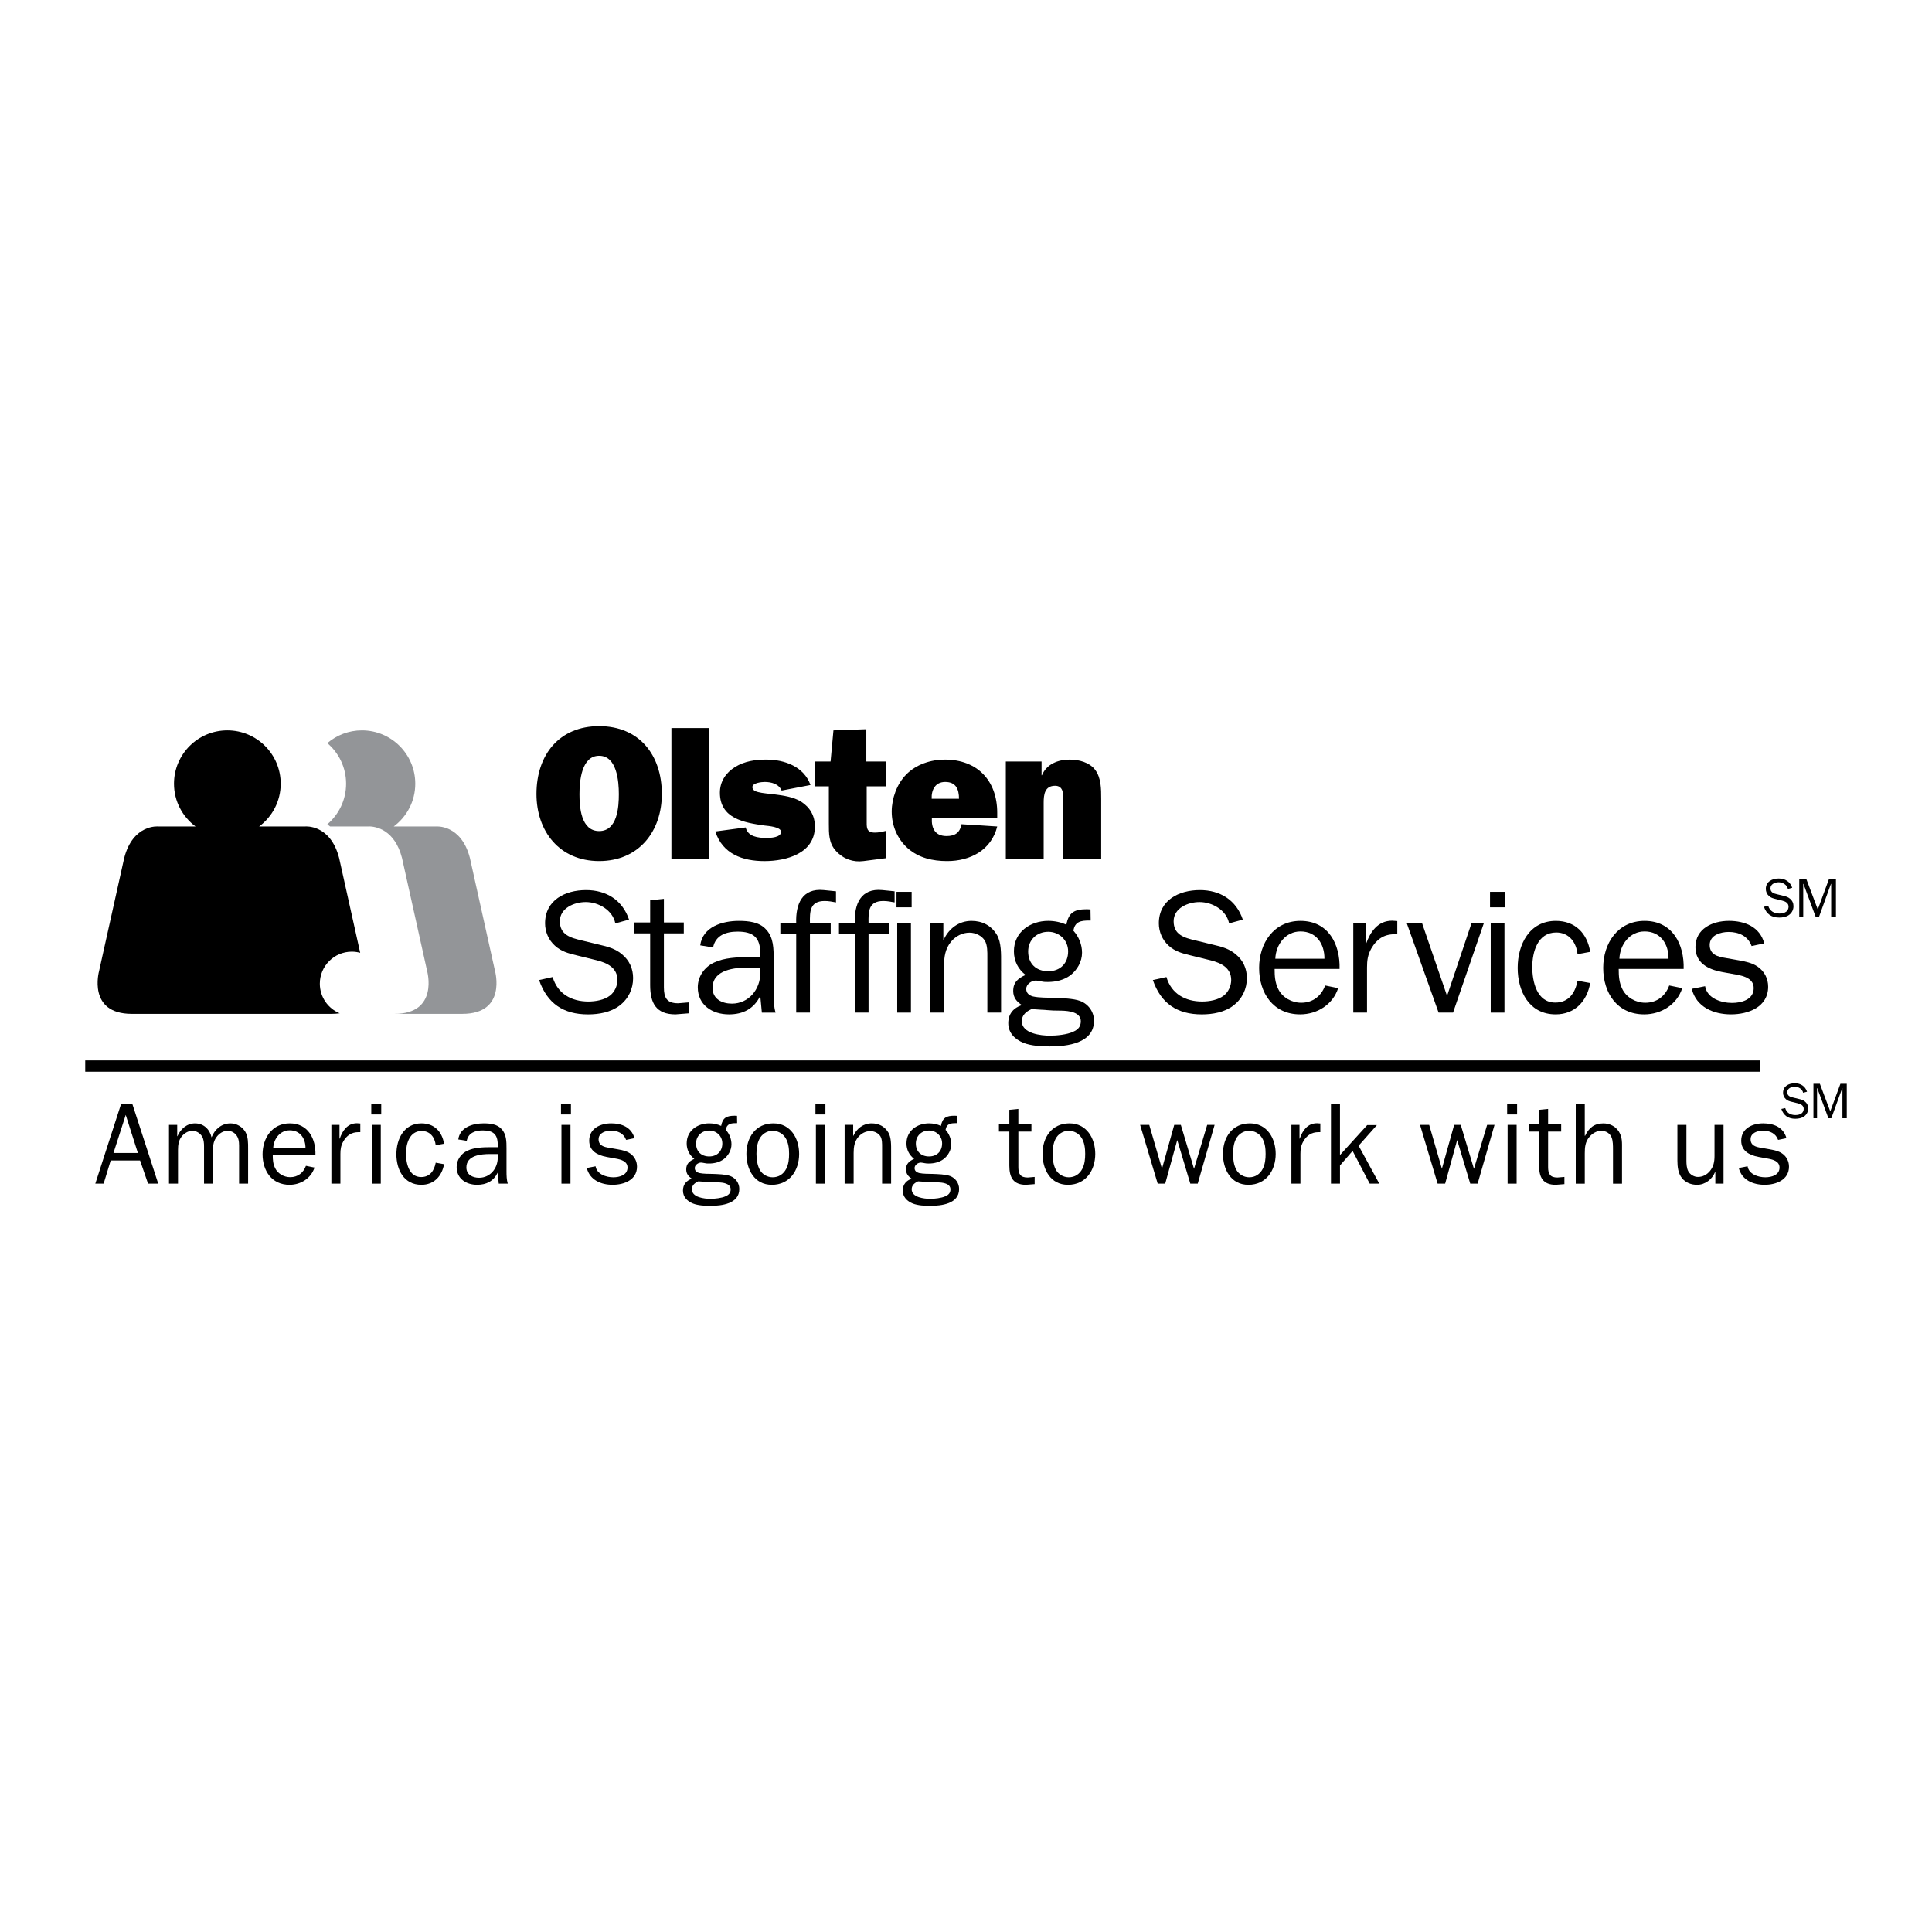 <?xml version="1.0" encoding="utf-8"?>
<!-- Generator: Adobe Illustrator 13.0.0, SVG Export Plug-In . SVG Version: 6.00 Build 14948)  -->
<!DOCTYPE svg PUBLIC "-//W3C//DTD SVG 1.0//EN" "http://www.w3.org/TR/2001/REC-SVG-20010904/DTD/svg10.dtd">
<svg version="1.0" id="Layer_1" xmlns="http://www.w3.org/2000/svg" xmlns:xlink="http://www.w3.org/1999/xlink" x="0px" y="0px"
	 width="192.756px" height="192.756px" viewBox="0 0 192.756 192.756" enable-background="new 0 0 192.756 192.756"
	 xml:space="preserve">
<g>
	<polygon fill-rule="evenodd" clip-rule="evenodd" fill="#FFFFFF" points="0,0 192.756,0 192.756,192.756 0,192.756 0,0 	"/>
	<polygon fill-rule="evenodd" clip-rule="evenodd" points="8.504,105.795 8.504,106.924 175.633,106.924 175.633,105.795 
		8.504,105.795 	"/>
	<path fill-rule="evenodd" clip-rule="evenodd" fill="#939598" d="M49.391,96.887l-2.509-11.292
		c-0.878-3.388-3.388-3.137-3.388-3.137h-4.211c1.302-0.97,2.149-2.517,2.149-4.266c0-2.94-2.383-5.323-5.323-5.323
		c-1.318,0-2.521,0.481-3.451,1.273c1.145,0.977,1.873,2.427,1.873,4.05c0,1.622-0.728,3.072-1.873,4.049
		c0.089,0.076,0.184,0.146,0.277,0.217h3.784c0,0,0.847-0.083,1.729,0.51c0.636,0.428,1.291,1.207,1.659,2.627l2.51,11.292
		c0,0,1.192,4.265-3.263,4.265h6.776C50.583,101.152,49.391,96.887,49.391,96.887L49.391,96.887z"/>
	<path fill-rule="evenodd" clip-rule="evenodd" d="M31.91,98.141c0-1.763,1.43-3.193,3.194-3.193c0.288,0,0.566,0.042,0.833,0.113
		l-2.104-9.466c-0.878-3.388-3.388-3.137-3.388-3.137h-4.588c1.302-0.97,2.149-2.517,2.149-4.266c0-2.94-2.383-5.323-5.323-5.323
		c-2.939,0-5.323,2.383-5.323,5.323c0,1.749,0.847,3.295,2.149,4.266h-3.727c0,0-2.509-0.25-3.388,3.137L9.884,96.887
		c0,0-1.192,4.265,3.262,4.265H33.08c0.297,0,0.567-0.02,0.816-0.055C32.731,100.621,31.91,99.477,31.91,98.141L31.91,98.141z"/>
	<polygon fill-rule="evenodd" clip-rule="evenodd" points="14.772,118.092 13.976,115.783 11.044,115.783 10.34,118.092 
		9.509,118.092 12.071,110.174 13.214,110.174 15.787,118.092 14.772,118.092 	"/>
	<polygon fill-rule="evenodd" clip-rule="evenodd" fill="#FFFFFF" points="12.544,111.236 11.321,115.033 13.756,115.033 
		12.544,111.236 	"/>
	<path fill-rule="evenodd" clip-rule="evenodd" d="M17.68,112.229v1.131h0.023c0.3-0.703,0.935-1.281,1.754-1.281
		c0.854,0,1.465,0.578,1.65,1.396c0.323-0.807,0.993-1.396,1.893-1.396c0.6,0,1.177,0.336,1.477,0.844
		c0.289,0.484,0.277,1.131,0.277,1.672v3.498h-0.9v-3.498c0-0.391,0.023-0.807-0.162-1.164c-0.196-0.381-0.577-0.611-0.981-0.611
		c-0.45,0-0.866,0.275-1.131,0.656c-0.334,0.475-0.323,0.9-0.323,1.455v3.162h-0.9v-3.717c0-0.322-0.023-0.703-0.196-0.992
		c-0.208-0.346-0.589-0.564-0.981-0.564c-0.404,0-0.819,0.264-1.062,0.576c-0.3,0.381-0.358,0.854-0.358,1.338v3.359h-0.9v-5.863
		H17.68L17.68,112.229z"/>
	<path fill-rule="evenodd" clip-rule="evenodd" d="M31.379,116.488c-0.347,1.072-1.374,1.719-2.493,1.719
		c-1.777,0-2.689-1.408-2.689-3.047c0-1.615,0.958-3.082,2.712-3.082c1.824,0,2.608,1.523,2.562,3.15h-4.259
		c0,0.463,0.023,0.889,0.242,1.328c0.277,0.555,0.889,0.889,1.5,0.889c0.762,0,1.315-0.439,1.569-1.131L31.379,116.488
		L31.379,116.488z"/>
	<path fill-rule="evenodd" clip-rule="evenodd" fill="#FFFFFF" d="M30.479,114.561c0.012-0.971-0.531-1.789-1.57-1.789
		c-0.981,0-1.616,0.865-1.65,1.789H30.479L30.479,114.561z"/>
	<path fill-rule="evenodd" clip-rule="evenodd" d="M33.871,112.229v1.373h0.023c0.277-0.795,0.773-1.535,1.72-1.535l0.334,0.023
		v0.865h-0.185c-0.692,0-1.177,0.336-1.512,0.924c-0.243,0.428-0.289,0.797-0.289,1.258v2.955h-0.9v-5.863H33.871L33.871,112.229z"
		/>
	<polygon fill-rule="evenodd" clip-rule="evenodd" points="37.99,118.092 37.089,118.092 37.089,112.229 37.99,112.229 
		37.99,118.092 	"/>
	<polygon fill-rule="evenodd" clip-rule="evenodd" points="38.036,111.189 37.043,111.189 37.043,110.174 38.036,110.174 
		38.036,111.189 	"/>
	<path fill-rule="evenodd" clip-rule="evenodd" d="M44.303,116.152c-0.208,1.189-1.004,2.055-2.262,2.055
		c-1.743,0-2.493-1.512-2.493-3.047c0-1.523,0.762-3.082,2.504-3.082c1.269,0,2.054,0.82,2.25,2.031l-0.832,0.15
		c-0.08-0.773-0.553-1.42-1.396-1.42c-1.223,0-1.569,1.281-1.569,2.262c0,0.947,0.288,2.332,1.512,2.332
		c0.877,0,1.304-0.635,1.454-1.432L44.303,116.152L44.303,116.152z"/>
	<path fill-rule="evenodd" clip-rule="evenodd" d="M49.659,114.457v-0.254c0-1.027-0.45-1.42-1.489-1.42
		c-0.739,0-1.443,0.23-1.604,1.039l-0.843-0.139c0.162-1.225,1.454-1.605,2.527-1.605c0.635,0,1.362,0.07,1.8,0.578
		c0.485,0.52,0.485,1.258,0.485,1.928v2.273c0,0.426,0.011,0.854,0.126,1.234h-0.9l-0.104-1.098
		c-0.416,0.844-1.12,1.213-2.054,1.213c-1.097,0-2.043-0.611-2.043-1.777c0-0.703,0.438-1.34,1.085-1.627
		c0.658-0.312,1.523-0.346,2.25-0.346H49.659L49.659,114.457z"/>
	<path fill-rule="evenodd" clip-rule="evenodd" fill="#FFFFFF" d="M49.659,115.137h-0.75c-0.923,0-2.378,0.127-2.378,1.34
		c0,0.727,0.624,1.027,1.27,1.027c1.108,0,1.858-0.947,1.858-1.986V115.137L49.659,115.137z"/>
	<polygon fill-rule="evenodd" clip-rule="evenodd" points="56.916,118.092 56.016,118.092 56.016,112.229 56.916,112.229 
		56.916,118.092 	"/>
	<polygon fill-rule="evenodd" clip-rule="evenodd" points="56.962,111.189 55.97,111.189 55.97,110.174 56.962,110.174 
		56.962,111.189 	"/>
	<path fill-rule="evenodd" clip-rule="evenodd" d="M59.421,116.361c0.127,0.795,1.062,1.096,1.766,1.096
		c0.624,0,1.42-0.219,1.42-0.969c0-0.623-0.635-0.797-1.143-0.889l-0.958-0.174c-0.9-0.174-1.72-0.588-1.72-1.627
		c0-1.213,1.12-1.721,2.193-1.721c1.05,0,2.031,0.393,2.32,1.479l-0.831,0.172c-0.231-0.646-0.831-0.922-1.5-0.922
		c-0.531,0-1.247,0.207-1.247,0.854c0,0.635,0.531,0.773,1.05,0.854l0.854,0.15c0.427,0.08,0.866,0.162,1.224,0.404
		c0.461,0.311,0.704,0.797,0.704,1.326c0,1.328-1.293,1.812-2.436,1.812c-1.142,0-2.273-0.473-2.573-1.674L59.421,116.361
		L59.421,116.361z"/>
	<path fill-rule="evenodd" clip-rule="evenodd" d="M73.302,111.316l0.231,0.012l0.011,0.729h-0.092
		c-0.531,0-0.946,0.057-1.039,0.668c0.358,0.393,0.565,0.912,0.565,1.443c0,0.576-0.312,1.119-0.75,1.465
		c-0.427,0.324-0.958,0.451-1.489,0.451c-0.139,0-0.277,0-0.416-0.035c-0.093-0.012-0.277-0.059-0.381-0.059
		c-0.277,0-0.624,0.244-0.624,0.543c0,0.277,0.185,0.428,0.438,0.496c0.404,0.092,0.97,0.082,1.385,0.092
		c0.508,0.023,1.258,0.035,1.719,0.209c0.542,0.207,0.9,0.715,0.9,1.293c0,1.488-1.766,1.684-2.896,1.684
		c-0.542,0-1.212-0.033-1.72-0.23c-0.566-0.23-1.004-0.646-1.004-1.293c0-0.611,0.335-0.992,0.889-1.188
		c-0.334-0.219-0.565-0.484-0.565-0.924c0-0.576,0.335-0.83,0.808-1.051c-0.496-0.393-0.762-0.91-0.762-1.545
		c0-1.27,1.073-1.998,2.25-1.998c0.404,0,0.819,0.082,1.188,0.254C72.102,111.502,72.506,111.316,73.302,111.316L73.302,111.316z"/>
	<path fill-rule="evenodd" clip-rule="evenodd" fill="#FFFFFF" d="M72.067,114.076c0-0.74-0.589-1.281-1.304-1.281
		c-0.762,0-1.316,0.541-1.316,1.293c0,0.795,0.52,1.291,1.316,1.291C71.548,115.379,72.067,114.859,72.067,114.076L72.067,114.076z"
		/>
	<path fill-rule="evenodd" clip-rule="evenodd" fill="#FFFFFF" d="M71.075,117.953l-1.408-0.092
		c-0.346,0.16-0.635,0.381-0.635,0.795c0,0.809,1.247,0.947,1.847,0.947c0.438,0,1.12-0.07,1.512-0.254
		c0.323-0.139,0.507-0.334,0.507-0.693c0-0.6-0.796-0.68-1.246-0.691L71.075,117.953L71.075,117.953z"/>
	<path fill-rule="evenodd" clip-rule="evenodd" d="M74.469,115.113c0-1.627,0.923-3.035,2.689-3.035c1.72,0,2.573,1.5,2.573,3.047
		c0,1.639-0.946,3.082-2.724,3.082C75.254,118.207,74.469,116.66,74.469,115.113L74.469,115.113z"/>
	<path fill-rule="evenodd" clip-rule="evenodd" fill="#FFFFFF" d="M78.439,116.615c0.242-0.463,0.289-0.994,0.289-1.502
		c0-0.553-0.07-1.131-0.37-1.604c-0.277-0.428-0.762-0.691-1.27-0.691c-0.565,0-1.073,0.322-1.327,0.83
		c-0.219,0.428-0.289,0.992-0.289,1.465c0,0.531,0.081,1.143,0.334,1.605c0.254,0.449,0.75,0.738,1.281,0.738
		C77.689,117.457,78.162,117.145,78.439,116.615L78.439,116.615z"/>
	<polygon fill-rule="evenodd" clip-rule="evenodd" points="82.305,118.092 81.404,118.092 81.404,112.229 82.305,112.229 
		82.305,118.092 	"/>
	<polygon fill-rule="evenodd" clip-rule="evenodd" points="82.351,111.189 81.358,111.189 81.358,110.174 82.351,110.174 
		82.351,111.189 	"/>
	<path fill-rule="evenodd" clip-rule="evenodd" d="M85.121,113.314h0.023c0.335-0.729,0.993-1.236,1.824-1.236
		c0.704,0,1.292,0.301,1.662,0.912c0.3,0.496,0.277,1.281,0.277,1.859v3.242h-0.9v-3.625c0-0.346,0.011-0.783-0.162-1.084
		c-0.196-0.334-0.623-0.531-1.004-0.531c-0.473,0-0.9,0.221-1.212,0.59c-0.381,0.461-0.461,0.992-0.461,1.58v3.07h-0.9v-5.863h0.854
		V113.314L85.121,113.314z"/>
	<path fill-rule="evenodd" clip-rule="evenodd" d="M95.23,111.316l0.231,0.012l0.011,0.729H95.38c-0.531,0-0.946,0.057-1.039,0.668
		c0.358,0.393,0.565,0.912,0.565,1.443c0,0.576-0.312,1.119-0.75,1.465c-0.427,0.324-0.958,0.451-1.488,0.451
		c-0.139,0-0.277,0-0.416-0.035c-0.092-0.012-0.277-0.059-0.381-0.059c-0.277,0-0.623,0.244-0.623,0.543
		c0,0.277,0.185,0.428,0.438,0.496c0.404,0.092,0.969,0.082,1.385,0.092c0.508,0.023,1.258,0.035,1.72,0.209
		c0.542,0.207,0.9,0.715,0.9,1.293c0,1.488-1.766,1.684-2.896,1.684c-0.542,0-1.212-0.033-1.72-0.23
		c-0.565-0.23-1.004-0.646-1.004-1.293c0-0.611,0.335-0.992,0.888-1.188c-0.334-0.219-0.565-0.484-0.565-0.924
		c0-0.576,0.334-0.83,0.808-1.051c-0.496-0.393-0.762-0.91-0.762-1.545c0-1.27,1.073-1.998,2.25-1.998
		c0.404,0,0.819,0.082,1.188,0.254C94.03,111.502,94.434,111.316,95.23,111.316L95.23,111.316z"/>
	<path fill-rule="evenodd" clip-rule="evenodd" fill="#FFFFFF" d="M93.995,114.076c0-0.74-0.589-1.281-1.304-1.281
		c-0.762,0-1.316,0.541-1.316,1.293c0,0.795,0.52,1.291,1.316,1.291C93.476,115.379,93.995,114.859,93.995,114.076L93.995,114.076z"
		/>
	<path fill-rule="evenodd" clip-rule="evenodd" fill="#FFFFFF" d="M93.002,117.953l-1.408-0.092
		c-0.346,0.16-0.635,0.381-0.635,0.795c0,0.809,1.247,0.947,1.847,0.947c0.439,0,1.12-0.07,1.512-0.254
		c0.323-0.139,0.508-0.334,0.508-0.693c0-0.6-0.796-0.68-1.247-0.691L93.002,117.953L93.002,117.953z"/>
	<path fill-rule="evenodd" clip-rule="evenodd" d="M103.228,118.139l-0.865,0.068c-1.281,0-1.662-0.75-1.662-1.916v-3.393h-1.039
		v-0.715h1.039v-1.455l0.9-0.092v1.547h1.304v0.715h-1.304v3.543c0,0.68,0.196,1.039,0.935,1.039l0.692-0.059V118.139
		L103.228,118.139z"/>
	<path fill-rule="evenodd" clip-rule="evenodd" d="M104.011,115.113c0-1.627,0.924-3.035,2.689-3.035c1.72,0,2.574,1.5,2.574,3.047
		c0,1.639-0.947,3.082-2.725,3.082C104.796,118.207,104.011,116.66,104.011,115.113L104.011,115.113z"/>
	<path fill-rule="evenodd" clip-rule="evenodd" fill="#FFFFFF" d="M107.981,116.615c0.242-0.463,0.288-0.994,0.288-1.502
		c0-0.553-0.069-1.131-0.369-1.604c-0.276-0.428-0.762-0.691-1.27-0.691c-0.565,0-1.073,0.322-1.327,0.83
		c-0.219,0.428-0.288,0.992-0.288,1.465c0,0.531,0.08,1.143,0.334,1.605c0.254,0.449,0.75,0.738,1.281,0.738
		C107.231,117.457,107.704,117.145,107.981,116.615L107.981,116.615z"/>
	<polygon fill-rule="evenodd" clip-rule="evenodd" points="119.497,118.092 118.758,118.092 117.454,113.74 116.254,118.092 
		115.504,118.092 113.75,112.229 114.661,112.229 115.931,116.604 117.154,112.229 117.812,112.229 119.128,116.615 
		120.443,112.229 121.182,112.229 119.497,118.092 	"/>
	<path fill-rule="evenodd" clip-rule="evenodd" d="M122.014,115.113c0-1.627,0.923-3.035,2.688-3.035c1.72,0,2.574,1.5,2.574,3.047
		c0,1.639-0.946,3.082-2.724,3.082C122.799,118.207,122.014,116.66,122.014,115.113L122.014,115.113z"/>
	<path fill-rule="evenodd" clip-rule="evenodd" fill="#FFFFFF" d="M125.983,116.615c0.242-0.463,0.288-0.994,0.288-1.502
		c0-0.553-0.068-1.131-0.369-1.604c-0.276-0.428-0.761-0.691-1.27-0.691c-0.565,0-1.073,0.322-1.327,0.83
		c-0.219,0.428-0.288,0.992-0.288,1.465c0,0.531,0.081,1.143,0.335,1.605c0.254,0.449,0.75,0.738,1.28,0.738
		C125.233,117.457,125.706,117.145,125.983,116.615L125.983,116.615z"/>
	<path fill-rule="evenodd" clip-rule="evenodd" d="M129.652,112.229v1.373h0.023c0.277-0.795,0.773-1.535,1.72-1.535l0.335,0.023
		v0.865h-0.186c-0.692,0-1.177,0.336-1.512,0.924c-0.242,0.428-0.288,0.797-0.288,1.258v2.955h-0.9v-5.863H129.652L129.652,112.229z
		"/>
	<polygon fill-rule="evenodd" clip-rule="evenodd" points="136.657,118.092 134.949,114.826 133.69,116.279 133.69,118.092 
		132.791,118.092 132.791,110.174 133.69,110.174 133.69,115.24 136.403,112.252 137.372,112.252 135.549,114.307 137.614,118.092 
		136.657,118.092 	"/>
	<polygon fill-rule="evenodd" clip-rule="evenodd" points="147.424,118.092 146.686,118.092 145.382,113.74 144.182,118.092 
		143.432,118.092 141.677,112.229 142.589,112.229 143.858,116.604 145.081,112.229 145.739,112.229 147.056,116.615 
		148.371,112.229 149.109,112.229 147.424,118.092 	"/>
	<polygon fill-rule="evenodd" clip-rule="evenodd" points="151.314,118.092 150.414,118.092 150.414,112.229 151.314,112.229 
		151.314,118.092 	"/>
	<polygon fill-rule="evenodd" clip-rule="evenodd" points="151.36,111.189 150.368,111.189 150.368,110.174 151.36,110.174 
		151.36,111.189 	"/>
	<path fill-rule="evenodd" clip-rule="evenodd" d="M156.081,118.139l-0.865,0.068c-1.281,0-1.662-0.75-1.662-1.916v-3.393h-1.038
		v-0.715h1.038v-1.455l0.9-0.092v1.547h1.304v0.715h-1.304v3.543c0,0.68,0.196,1.039,0.935,1.039l0.692-0.059V118.139
		L156.081,118.139z"/>
	<path fill-rule="evenodd" clip-rule="evenodd" d="M160.928,118.092v-3.416c0-0.357,0-0.82-0.127-1.166
		c-0.162-0.438-0.577-0.691-1.051-0.691c-0.461,0-0.9,0.275-1.188,0.623c-0.404,0.484-0.45,1.025-0.45,1.639v3.012h-0.9v-7.918h0.9
		v3.141h0.035c0.369-0.785,0.911-1.236,1.823-1.236c0.623,0,1.212,0.289,1.546,0.82c0.358,0.576,0.312,1.131,0.312,1.777v3.416
		H160.928L160.928,118.092z"/>
	<path fill-rule="evenodd" clip-rule="evenodd" d="M171.139,118.092v-1.166h-0.023c-0.288,0.727-0.992,1.281-1.8,1.281
		c-0.577,0-1.131-0.207-1.5-0.658c-0.393-0.484-0.462-1.154-0.462-1.754v-3.566h0.9v3.566c0,0.334,0.022,0.773,0.195,1.072
		c0.174,0.324,0.578,0.555,0.947,0.555c0.484,0,0.9-0.219,1.212-0.6c0.357-0.439,0.449-0.924,0.449-1.477v-3.117h0.9v5.863H171.139
		L171.139,118.092z"/>
	<path fill-rule="evenodd" clip-rule="evenodd" d="M174.357,116.361c0.127,0.795,1.062,1.096,1.767,1.096
		c0.623,0,1.419-0.219,1.419-0.969c0-0.623-0.635-0.797-1.143-0.889l-0.958-0.174c-0.899-0.174-1.72-0.588-1.72-1.627
		c0-1.213,1.12-1.721,2.193-1.721c1.05,0,2.031,0.393,2.319,1.479l-0.831,0.172c-0.23-0.646-0.83-0.922-1.5-0.922
		c-0.531,0-1.246,0.207-1.246,0.854c0,0.635,0.53,0.773,1.05,0.854l0.854,0.15c0.427,0.08,0.865,0.162,1.223,0.404
		c0.462,0.311,0.704,0.797,0.704,1.326c0,1.328-1.292,1.812-2.435,1.812s-2.273-0.473-2.574-1.674L174.357,116.361L174.357,116.361z
		"/>
	<path fill-rule="evenodd" clip-rule="evenodd" d="M55.137,97.479c0.492,1.67,1.879,2.441,3.565,2.441
		c0.72,0,1.598-0.156,2.16-0.596c0.457-0.352,0.738-0.967,0.738-1.547c0-1.211-1.001-1.703-2.055-1.966l-2.002-0.492
		c-0.808-0.193-1.545-0.386-2.178-0.966c-0.632-0.562-0.983-1.387-0.983-2.23c0-2.318,2.002-3.319,4.092-3.319
		c2.02,0,3.636,1.001,4.286,2.951l-1.37,0.369c-0.264-1.317-1.669-2.125-2.951-2.125c-1.142,0-2.582,0.597-2.582,1.915
		c0,1.352,1.054,1.651,2.178,1.914l1.809,0.439c0.791,0.176,1.581,0.404,2.196,0.931c0.755,0.615,1.124,1.44,1.124,2.388
		c0,1.09-0.474,2.074-1.352,2.74c-0.878,0.668-2.055,0.879-3.144,0.879c-2.459,0-4.075-1.09-4.883-3.426L55.137,97.479
		L55.137,97.479z"/>
	<path fill-rule="evenodd" clip-rule="evenodd" d="M68.713,101.098l-1.317,0.105c-1.95,0-2.529-1.143-2.529-2.916v-5.164h-1.581
		v-1.089h1.581v-2.213l1.37-0.141v2.354h1.985v1.089h-1.985v5.392c0,1.037,0.298,1.58,1.423,1.58l1.054-0.088V101.098
		L68.713,101.098z"/>
	<path fill-rule="evenodd" clip-rule="evenodd" d="M75.852,95.495v-0.386c0-1.563-0.685-2.16-2.266-2.16
		c-1.124,0-2.195,0.351-2.441,1.581l-1.282-0.211c0.246-1.861,2.213-2.441,3.847-2.441c0.966,0,2.073,0.105,2.74,0.878
		c0.738,0.791,0.738,1.915,0.738,2.933v3.46c0,0.65,0.017,1.299,0.193,1.879h-1.37l-0.158-1.668
		c-0.632,1.281-1.704,1.844-3.126,1.844c-1.668,0-3.109-0.932-3.109-2.705c0-1.072,0.667-2.037,1.651-2.476
		c1.001-0.475,2.318-0.527,3.425-0.527H75.852L75.852,95.495z"/>
	<path fill-rule="evenodd" clip-rule="evenodd" fill="#FFFFFF" d="M75.852,96.531H74.71c-1.405,0-3.618,0.193-3.618,2.038
		c0,1.107,0.948,1.562,1.932,1.562c1.687,0,2.828-1.439,2.828-3.02V96.531L75.852,96.531z"/>
	<path fill-rule="evenodd" clip-rule="evenodd" d="M82.88,93.194h-2.072v7.833h-1.37v-7.833h-1.581v-1.089h1.581
		c-0.07-1.879,0.579-3.513,2.74-3.302l1.229,0.123v1.107c-0.369-0.07-0.738-0.141-1.124-0.141c-1.51,0-1.493,1.089-1.475,2.213
		h2.072V93.194L82.88,93.194z"/>
	<path fill-rule="evenodd" clip-rule="evenodd" d="M88.727,93.194h-2.072v7.833h-1.37v-7.833h-1.581v-1.089h1.581
		c-0.07-1.879,0.58-3.513,2.74-3.302l1.23,0.123v1.107c-0.369-0.07-0.738-0.141-1.125-0.141c-1.51,0-1.493,1.089-1.475,2.213h2.072
		V93.194L88.727,93.194z"/>
	<polygon fill-rule="evenodd" clip-rule="evenodd" points="90.884,101.027 89.515,101.027 89.515,92.105 90.884,92.105 
		90.884,101.027 	"/>
	<polygon fill-rule="evenodd" clip-rule="evenodd" points="90.955,90.524 89.444,90.524 89.444,88.979 90.955,88.979 90.955,90.524 
			"/>
	<path fill-rule="evenodd" clip-rule="evenodd" d="M94.117,93.756h0.035c0.509-1.107,1.51-1.879,2.775-1.879
		c1.072,0,1.967,0.457,2.529,1.387c0.457,0.755,0.422,1.95,0.422,2.828v4.935h-1.37v-5.515c0-0.527,0.018-1.194-0.246-1.651
		c-0.298-0.509-0.948-0.808-1.528-0.808c-0.72,0-1.37,0.334-1.844,0.896c-0.58,0.703-0.702,1.511-0.702,2.406v4.672h-1.37v-8.922
		h1.3V93.756L94.117,93.756z"/>
	<path fill-rule="evenodd" clip-rule="evenodd" d="M108.447,90.717l0.351,0.018l0.018,1.107h-0.141c-0.808,0-1.439,0.088-1.58,1.019
		c0.544,0.597,0.86,1.388,0.86,2.195c0,0.878-0.474,1.704-1.142,2.231c-0.65,0.49-1.458,0.684-2.266,0.684
		c-0.211,0-0.422,0-0.633-0.053c-0.141-0.018-0.421-0.088-0.579-0.088c-0.422,0-0.949,0.369-0.949,0.826
		c0,0.422,0.281,0.65,0.668,0.756c0.615,0.141,1.476,0.123,2.107,0.141c0.773,0.035,1.915,0.053,2.617,0.314
		c0.825,0.316,1.37,1.09,1.37,1.969c0,2.266-2.688,2.564-4.408,2.564c-0.826,0-1.845-0.053-2.617-0.352
		c-0.86-0.352-1.528-0.984-1.528-1.967c0-0.932,0.51-1.512,1.353-1.811c-0.51-0.334-0.86-0.736-0.86-1.404
		c0-0.879,0.509-1.266,1.229-1.598c-0.756-0.598-1.159-1.388-1.159-2.354c0-1.932,1.633-3.038,3.425-3.038
		c0.614,0,1.247,0.123,1.809,0.386C106.62,90.999,107.235,90.717,108.447,90.717L108.447,90.717z"/>
	<path fill-rule="evenodd" clip-rule="evenodd" fill="#FFFFFF" d="M106.567,94.915c0-1.124-0.896-1.949-1.984-1.949
		c-1.159,0-2.003,0.826-2.003,1.967c0,1.212,0.791,1.967,2.003,1.967C105.777,96.9,106.567,96.11,106.567,94.915L106.567,94.915z"/>
	<path fill-rule="evenodd" clip-rule="evenodd" fill="#FFFFFF" d="M105.057,100.816l-2.143-0.141
		c-0.527,0.246-0.966,0.58-0.966,1.213c0,1.229,1.896,1.439,2.811,1.439c0.667,0,1.703-0.105,2.301-0.387
		c0.491-0.211,0.772-0.508,0.772-1.053c0-0.914-1.212-1.037-1.896-1.055L105.057,100.816L105.057,100.816z"/>
	<path fill-rule="evenodd" clip-rule="evenodd" d="M116.375,97.479c0.491,1.67,1.879,2.441,3.565,2.441
		c0.72,0,1.599-0.156,2.16-0.596c0.457-0.352,0.737-0.967,0.737-1.547c0-1.211-1.001-1.703-2.055-1.966l-2.002-0.492
		c-0.808-0.193-1.546-0.386-2.178-0.966c-0.633-0.562-0.984-1.387-0.984-2.23c0-2.318,2.003-3.319,4.093-3.319
		c2.021,0,3.636,1.001,4.286,2.951l-1.371,0.369c-0.263-1.317-1.668-2.125-2.95-2.125c-1.142,0-2.582,0.597-2.582,1.915
		c0,1.352,1.054,1.651,2.178,1.914l1.81,0.439c0.79,0.176,1.58,0.404,2.195,0.931c0.756,0.615,1.124,1.44,1.124,2.388
		c0,1.09-0.474,2.074-1.353,2.74c-0.878,0.668-2.055,0.879-3.144,0.879c-2.459,0-4.075-1.09-4.883-3.426L116.375,97.479
		L116.375,97.479z"/>
	<path fill-rule="evenodd" clip-rule="evenodd" d="M133.509,98.586c-0.526,1.633-2.09,2.617-3.794,2.617
		c-2.704,0-4.092-2.143-4.092-4.637c0-2.458,1.458-4.689,4.127-4.689c2.775,0,3.97,2.318,3.899,4.794h-6.48
		c0,0.702,0.035,1.352,0.368,2.02c0.422,0.844,1.353,1.352,2.283,1.352c1.16,0,2.003-0.666,2.389-1.721L133.509,98.586
		L133.509,98.586z"/>
	<path fill-rule="evenodd" clip-rule="evenodd" fill="#FFFFFF" d="M132.139,95.653c0.018-1.475-0.808-2.722-2.389-2.722
		c-1.492,0-2.459,1.317-2.511,2.722H132.139L132.139,95.653z"/>
	<path fill-rule="evenodd" clip-rule="evenodd" d="M136.247,92.105v2.09h0.035c0.422-1.212,1.177-2.336,2.617-2.336l0.509,0.035
		v1.317h-0.281c-1.054,0-1.791,0.51-2.301,1.405c-0.368,0.65-0.438,1.212-0.438,1.914v4.497h-1.37v-8.922H136.247L136.247,92.105z"
		/>
	<polygon fill-rule="evenodd" clip-rule="evenodd" points="144.971,101.027 143.53,101.027 140.352,92.105 141.88,92.105 
		144.373,99.359 146.814,92.105 148.045,92.105 144.971,101.027 	"/>
	<polygon fill-rule="evenodd" clip-rule="evenodd" points="150.1,101.027 148.729,101.027 148.729,92.105 150.1,92.105 
		150.1,101.027 	"/>
	<polygon fill-rule="evenodd" clip-rule="evenodd" points="150.17,90.524 148.659,90.524 148.659,88.979 150.17,88.979 
		150.17,90.524 	"/>
	<path fill-rule="evenodd" clip-rule="evenodd" d="M158.653,98.076c-0.315,1.809-1.527,3.127-3.442,3.127
		c-2.651,0-3.793-2.301-3.793-4.637c0-2.318,1.158-4.689,3.811-4.689c1.933,0,3.127,1.247,3.425,3.091l-1.264,0.229
		c-0.123-1.177-0.844-2.161-2.126-2.161c-1.861,0-2.389,1.95-2.389,3.443c0,1.439,0.439,3.547,2.301,3.547
		c1.335,0,1.985-0.965,2.214-2.178L158.653,98.076L158.653,98.076z"/>
	<path fill-rule="evenodd" clip-rule="evenodd" d="M167.838,98.586c-0.526,1.633-2.09,2.617-3.793,2.617
		c-2.705,0-4.093-2.143-4.093-4.637c0-2.458,1.458-4.689,4.127-4.689c2.775,0,3.97,2.318,3.899,4.794h-6.48
		c0,0.702,0.035,1.352,0.368,2.02c0.422,0.844,1.353,1.352,2.283,1.352c1.16,0,2.003-0.666,2.39-1.721L167.838,98.586
		L167.838,98.586z"/>
	<path fill-rule="evenodd" clip-rule="evenodd" fill="#FFFFFF" d="M166.469,95.653c0.018-1.475-0.809-2.722-2.39-2.722
		c-1.492,0-2.458,1.317-2.511,2.722H166.469L166.469,95.653z"/>
	<path fill-rule="evenodd" clip-rule="evenodd" d="M170.119,98.393c0.193,1.213,1.616,1.668,2.688,1.668
		c0.948,0,2.16-0.332,2.16-1.475c0-0.949-0.966-1.213-1.738-1.352l-1.458-0.264c-1.37-0.264-2.617-0.896-2.617-2.477
		c0-1.844,1.704-2.617,3.337-2.617c1.599,0,3.092,0.597,3.531,2.248l-1.265,0.263c-0.352-0.983-1.265-1.405-2.284-1.405
		c-0.808,0-1.896,0.316-1.896,1.299c0,0.966,0.808,1.177,1.599,1.3l1.3,0.229c0.649,0.123,1.316,0.246,1.861,0.615
		c0.703,0.474,1.071,1.211,1.071,2.02c0,2.02-1.967,2.758-3.706,2.758c-1.738,0-3.46-0.721-3.917-2.547L170.119,98.393
		L170.119,98.393z"/>
	<path fill-rule="evenodd" clip-rule="evenodd" d="M66.032,79.217c0,3.719-2.288,6.693-6.254,6.693s-6.254-2.975-6.254-6.693
		c0-3.909,2.269-6.769,6.254-6.769S66.032,75.309,66.032,79.217L66.032,79.217z"/>
	<path fill-rule="evenodd" clip-rule="evenodd" fill="#FFFFFF" d="M57.814,79.237c0,1.258,0.133,3.68,1.964,3.68
		c1.831,0,1.964-2.422,1.964-3.68c0-1.278-0.19-3.833-1.964-3.833S57.814,77.959,57.814,79.237L57.814,79.237z"/>
	<polygon fill-rule="evenodd" clip-rule="evenodd" points="70.763,85.72 66.987,85.72 66.987,72.639 70.763,72.639 70.763,85.72 	
		"/>
	<path fill-rule="evenodd" clip-rule="evenodd" d="M74.399,82.554c0.21,0.935,1.259,1.049,2.079,1.049
		c0.381,0,1.449-0.038,1.449-0.61c0-0.496-1.296-0.591-1.64-0.629c-2.041-0.286-4.462-0.687-4.462-3.28
		c0-1.106,0.591-1.983,1.506-2.555c0.954-0.591,2.041-0.744,3.127-0.744c1.831,0,3.757,0.706,4.405,2.536l-2.879,0.553
		c-0.286-0.667-1.03-0.858-1.697-0.858c-0.305,0-1.221,0.096-1.221,0.515c0,0.305,0.324,0.438,0.572,0.496
		c0.419,0.114,1.182,0.172,1.64,0.229c0.877,0.114,1.869,0.248,2.651,0.725c0.896,0.572,1.373,1.43,1.373,2.479
		c0,2.689-2.841,3.452-5.034,3.452c-2.174,0-4.176-0.706-4.9-2.956L74.399,82.554L74.399,82.554z"/>
	<path fill-rule="evenodd" clip-rule="evenodd" d="M81.284,78.455v-2.479h1.583l0.286-3.108l3.28-0.114v3.222h1.945v2.479H86.47
		v3.356c0,0.706-0.076,1.258,0.82,1.258c0.362,0,0.725-0.076,1.087-0.171v2.727l-2.231,0.286c-1.011,0.133-1.983-0.191-2.727-0.992
		s-0.725-1.735-0.725-2.784v-3.681H81.284L81.284,78.455z"/>
	<path fill-rule="evenodd" clip-rule="evenodd" d="M99.494,82.459c-0.592,2.365-2.689,3.452-4.997,3.452
		c-1.43,0-2.822-0.305-3.928-1.277c-1.049-0.935-1.602-2.27-1.602-3.662c0-1.315,0.515-2.746,1.43-3.68
		c0.992-1.029,2.479-1.506,3.871-1.506c3.242,0,5.225,2.098,5.225,5.301v0.515h-6.521c-0.058,1.049,0.324,1.812,1.468,1.812
		c0.858,0,1.334-0.343,1.487-1.182L99.494,82.459L99.494,82.459z"/>
	<path fill-rule="evenodd" clip-rule="evenodd" fill="#FFFFFF" d="M95.68,79.694c0-0.954-0.305-1.678-1.373-1.678
		c-0.991,0-1.392,0.782-1.354,1.678H95.68L95.68,79.694z"/>
	<path fill-rule="evenodd" clip-rule="evenodd" d="M103.917,75.976v1.374h0.038c0.457-1.106,1.582-1.564,2.765-1.564
		c0.915,0,1.964,0.267,2.536,1.011c0.61,0.801,0.61,1.907,0.61,2.917v6.006h-3.775v-5.911c0-0.591,0-1.411-0.82-1.411
		c-1.049,0-1.144,0.896-1.144,1.697v5.625h-3.776v-9.744H103.917L103.917,75.976z"/>
	<path fill-rule="evenodd" clip-rule="evenodd" d="M176.415,90.376c0.154,0.524,0.591,0.768,1.12,0.768
		c0.227,0,0.503-0.05,0.68-0.188c0.144-0.11,0.231-0.304,0.231-0.486c0-0.381-0.314-0.536-0.646-0.618l-0.629-0.155
		c-0.255-0.061-0.486-0.122-0.686-0.304c-0.198-0.177-0.309-0.436-0.309-0.701c0-0.729,0.629-1.043,1.286-1.043
		c0.635,0,1.143,0.314,1.348,0.927l-0.431,0.116c-0.083-0.414-0.525-0.668-0.928-0.668c-0.359,0-0.812,0.188-0.812,0.602
		c0,0.425,0.331,0.519,0.685,0.602l0.568,0.138c0.249,0.055,0.497,0.127,0.69,0.293c0.237,0.193,0.354,0.453,0.354,0.751
		c0,0.342-0.149,0.651-0.426,0.861c-0.275,0.21-0.646,0.276-0.988,0.276c-0.772,0-1.281-0.342-1.535-1.077L176.415,90.376
		L176.415,90.376z"/>
	<polygon fill-rule="evenodd" clip-rule="evenodd" points="179.909,91.492 179.512,91.492 179.512,87.704 180.218,87.704 
		181.361,90.735 182.477,87.704 183.172,87.704 183.172,91.492 182.697,91.492 182.697,88.184 182.675,88.184 181.477,91.492 
		181.156,91.492 179.931,88.184 179.909,88.184 179.909,91.492 	"/>
	<path fill-rule="evenodd" clip-rule="evenodd" d="M178.111,110.555c0.141,0.477,0.537,0.695,1.019,0.695
		c0.205,0,0.456-0.045,0.617-0.17c0.13-0.1,0.21-0.275,0.21-0.441c0-0.346-0.286-0.486-0.587-0.562l-0.571-0.139
		c-0.231-0.057-0.441-0.111-0.622-0.277c-0.181-0.16-0.281-0.395-0.281-0.637c0-0.662,0.572-0.947,1.169-0.947
		c0.577,0,1.038,0.285,1.224,0.842l-0.391,0.105c-0.075-0.375-0.478-0.607-0.843-0.607c-0.326,0-0.738,0.172-0.738,0.547
		c0,0.387,0.302,0.473,0.622,0.547l0.517,0.127c0.227,0.049,0.452,0.115,0.628,0.266c0.215,0.174,0.32,0.41,0.32,0.682
		c0,0.311-0.135,0.592-0.386,0.783c-0.251,0.189-0.587,0.25-0.898,0.25c-0.701,0-1.163-0.311-1.395-0.979L178.111,110.555
		L178.111,110.555z"/>
	<polygon fill-rule="evenodd" clip-rule="evenodd" points="181.287,111.566 180.927,111.566 180.927,108.127 181.568,108.127 
		182.606,110.881 183.62,108.127 184.252,108.127 184.252,111.566 183.82,111.566 183.82,108.562 183.801,108.562 182.712,111.566 
		182.421,111.566 181.308,108.562 181.287,108.562 181.287,111.566 	"/>
</g>
</svg>
